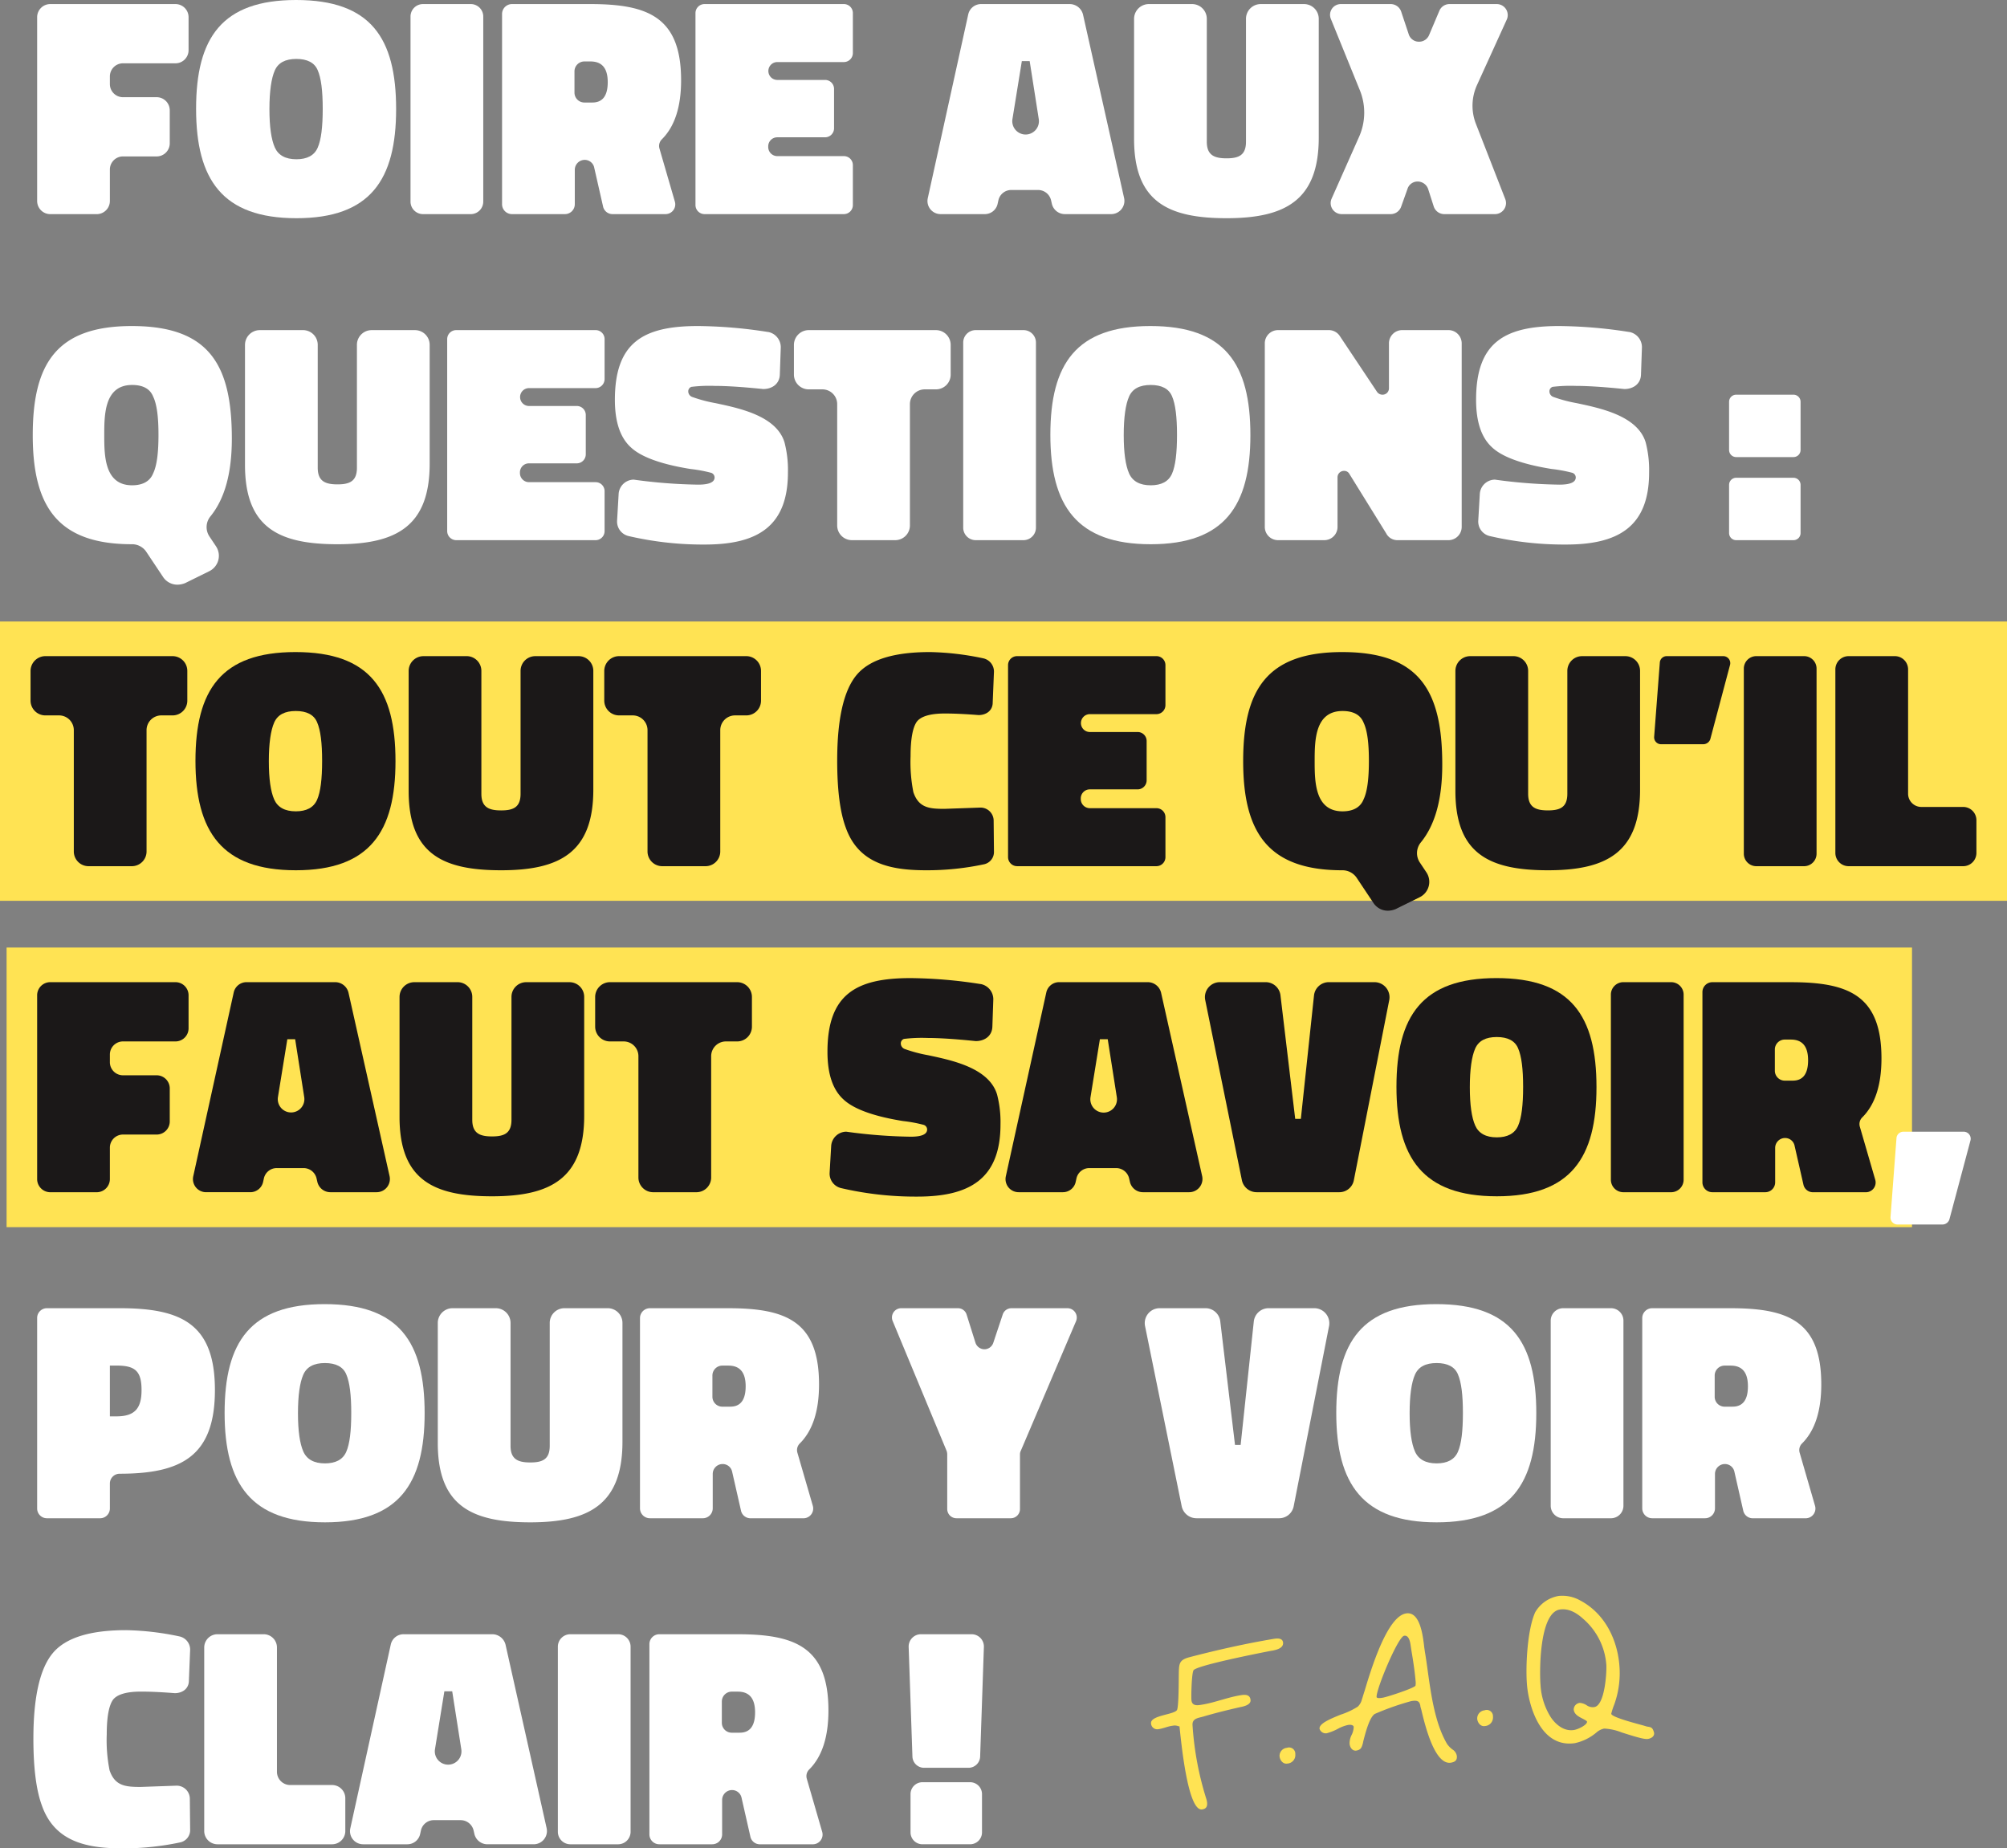<?xml version="1.0" encoding="UTF-8"?>
<svg xmlns="http://www.w3.org/2000/svg" width="482.805" height="444.653" viewBox="0 0 482.805 444.653">
  <rect x="0" y="0" width="482.805" height="444.653" fill="#808080" stroke="none"/>
  <g id="Groupe_7780" data-name="Groupe 7780" transform="translate(-229.65 -150)">
    <g id="Groupe_7471" data-name="Groupe 7471">
      <path id="Tracé_12608" data-name="Tracé 12608" d="M190.226,282.458a2.29,2.29,0,0,0-1.348-.16c-1.29.136-2.448.747-3.729.866a1.48,1.48,0,0,1-1.569-1.418c-.176-1.95,5.522-2.078,6.231-3.2.474-.736.416-7.808.457-9.106.041-2.175.229-2.986,2.507-3.6,6.641-1.735,13.505-3.282,20.3-4.421.867-.145,2.164-.25,2.267.91.137,1.538-2.17,1.854-3.232,2.027-2.644.519-16.967,3.338-18.261,4.552-.5.477-.634,6.241-.551,7.219.091,1.094.837,1.345,1.863,1.219,3.437-.43,6.7-1.878,10.148-2.4,1.015-.154,2.1-.094,2.21,1.183.106,1.2-1.744,1.563-2.567,1.724-2.926.671-5.885,1.389-8.787,2.255-1.265.353-2.742.454-2.6,2.112a74.684,74.684,0,0,0,3.255,17.513,4.912,4.912,0,0,1,.247,1.071c.081.94-.21,1.514-1.231,1.643-3.51.443-5.075-17.012-5.419-20.015l-.19.021" transform="translate(322.964 282.84)" fill="#ffe353"></path>
      <path id="Tracé_12609" data-name="Tracé 12609" d="M205.856,278.783a1.511,1.511,0,0,1,2.012,1.551,2.041,2.041,0,0,1-1.911,2.237c-1.063.184-1.8-.833-1.879-1.771a1.947,1.947,0,0,1,1.778-2.017" transform="translate(333.381 291.684)" fill="#ffe353"></path>
      <path id="Tracé_12610" data-name="Tracé 12610" d="M235.65,265.574c.086.478.125.928.186,1.22.243,1.474.462,2.994.679,4.623.828,5.89,1.786,12.474,4.6,17.3a5.69,5.69,0,0,0,1.351,1.377,2.24,2.24,0,0,1,1.018,1.555c.09,1.011-.409,1.407-1.354,1.59-3.964.763-6.323-9.045-7.192-12.723-.1-.32-.161-.575-.223-.793-.006-.074-.015-.149-.021-.223-.184-.727-.354-1.415-2.243-1.045a64.422,64.422,0,0,0-8.715,3.074c-1.347.87-2.332,4.943-2.762,6.584-.027.133-.053.264-.08.4-.291,1.121-.51,1.62-1.531,1.818-.98.187-1.6-.721-1.677-1.62a4.275,4.275,0,0,1,.436-2.024,4.671,4.671,0,0,0,.551-2.045c-.033-.335-.523-.623-1.424-.451a9.308,9.308,0,0,0-2.486.967,12.3,12.3,0,0,1-2.6,1.018,1.548,1.548,0,0,1-1.71-1.091c-.113-1.271,2.63-2.386,5.074-3.383a18.251,18.251,0,0,0,4.128-1.931,3.545,3.545,0,0,0,1-1.789c.065-.164.089-.285.154-.448.113-.4.3-.971.508-1.62,1.567-5.25,5.354-17.67,9.848-18.549,3.433-.673,4.142,5.161,4.489,8.216m-2.112,9.125a3.986,3.986,0,0,0,.011-1.181c-.21-2.394-.572-4.759-.974-7.115l-.186-1.22c-.1-.739-.36-2.707-1.6-2.465-1.508.3-6.769,12.967-6.611,14.726.038.371.947.271,1.587.148,1.217-.237,7.564-2.317,7.775-2.893" transform="translate(336.625 280.79)" fill="#ffe353"></path>
      <path id="Tracé_12611" data-name="Tracé 12611" d="M237.379,272.8a1.5,1.5,0,0,1,2.012,1.534,2.061,2.061,0,0,1-1.911,2.252c-1.06.195-1.8-.808-1.878-1.745a1.977,1.977,0,0,1,1.777-2.041" transform="translate(349.406 288.641)" fill="#ffe353"></path>
      <path id="Tracé_12612" data-name="Tracé 12612" d="M271.648,285.751l.389.116a3.721,3.721,0,0,0,.855.186c.585.137.9.225,1.213,1.261.018.075.039.149.057.223.086.905-.867,1.37-1.621,1.44-.98.09-3.769-.818-6.16-1.569a12.92,12.92,0,0,0-4.238-.937,3.983,3.983,0,0,0-1.831.92,11.959,11.959,0,0,1-5.2,2.584c-8.311,1.228-11.094-9.042-11.523-13.9-.391-4.383.048-13.365,1.973-17.605a8.152,8.152,0,0,1,5.591-3.9,8.684,8.684,0,0,1,5.183,1.059c6.056,3.181,8.926,9.5,9.45,15.409a22.313,22.313,0,0,1-1.217,9.653,16.522,16.522,0,0,0-.722,2.219c.078.814,5.815,2.29,7.8,2.839m-8.988-14.679a16.151,16.151,0,0,0-5.508-10.95c-1.122-1.023-3.178-2.671-5.67-2.288-5.02.781-4.9,15.243-4.644,18.163a16.306,16.306,0,0,0,2.4,7.643c.8,1.243,2.811,3.588,5.6,3.181,1.09-.161,3.256-1.261,3.184-2.011-.021-.189-.614-.489-1.3-.848-.8-.419-1.805-.959-1.9-2.086a1.626,1.626,0,0,1,1.465-1.581,3.455,3.455,0,0,1,1.739.632,2.519,2.519,0,0,0,1.712.377c2.644-.347,3.053-8.762,2.923-10.232" transform="translate(353.404 279.366)" fill="#ffe353"></path>
    </g>
    <rect id="Rectangle_1672" data-name="Rectangle 1672" width="482.805" height="67.194" transform="translate(229.65 299.514)" fill="#ffe353"></rect>
    <rect id="Rectangle_1673" data-name="Rectangle 1673" width="458.368" height="67.268" transform="translate(231.235 377.946)" fill="#ffe353"></rect>
    <path id="Tracé_12613" data-name="Tracé 12613" d="M5.924,3.741A3.155,3.155,0,0,1,9.015.65H39.261A3.154,3.154,0,0,1,42.35,3.741v8.072A3.153,3.153,0,0,1,39.261,14.9H26.512A3.159,3.159,0,0,0,23.42,18v1.961a3.156,3.156,0,0,0,3.092,3.092h8.223a3.155,3.155,0,0,1,3.089,3.094v8.069A3.156,3.156,0,0,1,34.736,37.3H26.512A3.157,3.157,0,0,0,23.42,40.4v7.62a3.171,3.171,0,0,1-3.091,3.166H9.015a3.17,3.17,0,0,1-3.091-3.166Z" transform="translate(232.662 150.33)" fill="#fff"></path>
    <path id="Tracé_12614" data-name="Tracé 12614" d="M55.407,52.492c-17.8,0-24.133-9.278-24.133-26.322S37.458,0,55.333,0c17.95,0,24.061,9.125,24.061,26.245,0,16.97-6.187,26.248-23.987,26.248M50.2,35.447c.828,1.885,2.563,2.866,5.2,2.866,2.566,0,4.3-.9,5.13-2.79s1.207-4.977,1.207-9.352c0-4.3-.377-7.392-1.207-9.278-.754-1.81-2.49-2.715-5.13-2.715s-4.374.9-5.2,2.79-1.282,4.979-1.282,9.276.451,7.317,1.282,9.2" transform="translate(245.547 150)" fill="#fff"></path>
    <path id="Tracé_12615" data-name="Tracé 12615" d="M65.473,3.591A3,3,0,0,1,68.416.65H80.028a3,3,0,0,1,2.944,2.941V48.165a3.012,3.012,0,0,1-2.944,3.017H68.416a3.011,3.011,0,0,1-2.943-3.017Z" transform="translate(262.931 150.33)" fill="#fff"></path>
    <path id="Tracé_12616" data-name="Tracé 12616" d="M97.571,40.548v8.22a2.383,2.383,0,0,1-2.412,2.413H82.488a2.384,2.384,0,0,1-2.415-2.413V3.063A2.384,2.384,0,0,1,82.488.65h18.854c13.878,0,21.8,3.167,21.8,18.327,0,6.335-1.508,11.086-4.6,14.18a2.239,2.239,0,0,0-.6,2.262l3.7,12.745a2.347,2.347,0,0,1-2.262,3.017H106.621a2.329,2.329,0,0,1-2.262-1.885l-2.112-9.278a2.327,2.327,0,0,0-2.262-1.885,2.383,2.383,0,0,0-2.413,2.415M101.8,24.332c2.486,0,3.694-1.661,3.694-4.9,0-3.318-1.357-4.979-4.148-4.979H99.91a2.385,2.385,0,0,0-2.416,2.415v5.051a2.385,2.385,0,0,0,2.416,2.415Z" transform="translate(270.353 150.33)" fill="#fff"></path>
    <path id="Tracé_12617" data-name="Tracé 12617" d="M110.922,2.762A2.174,2.174,0,0,1,113.111.65h33.56a2.159,2.159,0,0,1,2.113,2.112v9.653A2.177,2.177,0,0,1,146.67,14.6H130.607a2.149,2.149,0,1,0,0,4.3h11.539a2.161,2.161,0,0,1,2.113,2.113v9.5a2.175,2.175,0,0,1-2.113,2.187H130.607a2.174,2.174,0,0,0-2.186,2.112v.226a2.19,2.19,0,0,0,2.186,2.189H146.67a2.158,2.158,0,0,1,2.113,2.11v9.653a2.176,2.176,0,0,1-2.113,2.189h-33.56a2.189,2.189,0,0,1-2.189-2.189Z" transform="translate(286.033 150.33)" fill="#fff"></path>
    <path id="Tracé_12618" data-name="Tracé 12618" d="M157.73,3.139a3.153,3.153,0,0,1,3.091-2.49h21.343a3.31,3.31,0,0,1,3.17,2.49l9.881,44.121a3.189,3.189,0,0,1-3.094,3.92H180.96a3.213,3.213,0,0,1-3.094-2.412l-.228-.982a3.212,3.212,0,0,0-3.089-2.412h-6.41a3.17,3.17,0,0,0-3.17,2.564l-.151.677a3.146,3.146,0,0,1-3.092,2.564H151.094A3.154,3.154,0,0,1,148,47.336Zm12.895,11.237-2.262,13.953a3.206,3.206,0,1,0,6.336,0L172.51,14.376Z" transform="translate(304.839 150.33)" fill="#fff"></path>
    <path id="Tracé_12619" data-name="Tracé 12619" d="M194.826.65A3.542,3.542,0,0,1,198.37,4.2V33.759c0,3.244,1.808,4,4.751,4s4.676-.754,4.676-4V4.2A3.54,3.54,0,0,1,211.34.65h10.409A3.542,3.542,0,0,1,225.3,4.2V32.78c0,15.083-8.071,19.382-22.174,19.382-14.029,0-22.251-3.922-22.251-19.082V4.2A3.559,3.559,0,0,1,184.491.65Z" transform="translate(321.589 150.33)" fill="#fff"></path>
    <path id="Tracé_12620" data-name="Tracé 12620" d="M231.049,7.89a2.552,2.552,0,0,0,2.489,1.81,2.583,2.583,0,0,0,2.413-1.585l2.489-5.882A2.635,2.635,0,0,1,240.853.649h11.389a2.649,2.649,0,0,1,2.415,3.7L247.49,20.109a12.011,12.011,0,0,0-.3,9.276L254.28,47.56a2.658,2.658,0,0,1-2.489,3.62h-12.22a2.676,2.676,0,0,1-2.489-1.81l-1.354-4.223a2.687,2.687,0,0,0-2.49-1.81,2.549,2.549,0,0,0-2.489,1.81l-1.508,4.223a2.678,2.678,0,0,1-2.49,1.81H214.912a2.648,2.648,0,0,1-2.416-3.7L219.06,32.7a14.309,14.309,0,0,0,.149-11.539L212.346,4.27A2.59,2.59,0,0,1,214.758.649H226.75a2.678,2.678,0,0,1,2.49,1.81Z" transform="translate(337.477 150.33)" fill="#fff"></path>
    <path id="Tracé_12621" data-name="Tracé 12621" d="M5.223,78.246C5.223,61.051,10.956,52,29.056,52c18.708,0,24.059,9.427,24.059,27.074,0,8.373-1.732,14.557-5.2,18.78a4.068,4.068,0,0,0-.149,4.827l1.508,2.262a4.124,4.124,0,0,1-1.585,6.033l-5.807,2.867a5.192,5.192,0,0,1-1.811.377A4.126,4.126,0,0,1,36.6,112.41L32.526,106.3a4.124,4.124,0,0,0-3.471-1.811c-17.949,0-23.833-9.2-23.833-26.246m23.91,12.068c2.566,0,4.3-.98,5.053-2.866.906-1.885,1.284-4.977,1.284-9.278,0-4.223-.377-7.315-1.284-9.2-.754-1.885-2.487-2.79-5.053-2.79-6.637,0-6.71,7.014-6.71,12.066,0,4.979.074,12.068,6.71,12.068" transform="translate(232.306 176.433)" fill="#fff"></path>
    <path id="Tracé_12622" data-name="Tracé 12622" d="M53.028,52.65A3.542,3.542,0,0,1,56.572,56.2V85.759c0,3.244,1.808,4,4.751,4S66,89,66,85.759V56.2a3.54,3.54,0,0,1,3.543-3.546H79.951A3.542,3.542,0,0,1,83.5,56.2V84.78c0,15.083-8.071,19.382-22.174,19.382-14.029,0-22.251-3.922-22.251-19.082V56.2a3.559,3.559,0,0,1,3.62-3.546Z" transform="translate(249.512 176.763)" fill="#fff"></path>
    <path id="Tracé_12623" data-name="Tracé 12623" d="M71.323,54.762a2.174,2.174,0,0,1,2.189-2.112h33.56a2.159,2.159,0,0,1,2.113,2.112v9.653a2.177,2.177,0,0,1-2.113,2.189H91.008a2.149,2.149,0,1,0,0,4.3h11.539a2.161,2.161,0,0,1,2.113,2.113v9.5a2.175,2.175,0,0,1-2.113,2.187H91.008a2.174,2.174,0,0,0-2.186,2.112v.226a2.19,2.19,0,0,0,2.186,2.189h16.064a2.158,2.158,0,0,1,2.113,2.11v9.653a2.176,2.176,0,0,1-2.113,2.189H73.512a2.189,2.189,0,0,1-2.189-2.189Z" transform="translate(265.904 176.763)" fill="#fff"></path>
    <path id="Tracé_12624" data-name="Tracé 12624" d="M137.745,63.689c-.077,2.262-1.885,3.469-4,3.469-5.13-.528-8.977-.754-11.617-.754a36.177,36.177,0,0,0-5.656.226,1.133,1.133,0,0,0-.754,1.131,1.43,1.43,0,0,0,.9,1.282,34.253,34.253,0,0,0,5.656,1.508c5.659,1.208,14.632,3.018,16.594,9.428a26.514,26.514,0,0,1,.828,7.24c0,13.273-7.692,17.347-19.985,17.347a79.032,79.032,0,0,1-18.327-2.036,3.582,3.582,0,0,1-2.789-3.7l.377-6.487a3.68,3.68,0,0,1,3.617-3.394,123.822,123.822,0,0,0,15.537,1.207c2.64,0,3.925-.6,3.925-1.735a1.183,1.183,0,0,0-.908-1.131,33.888,33.888,0,0,0-4.9-.9c-7.014-1.131-11.84-2.867-14.329-5.2-2.563-2.338-3.848-6.109-3.848-11.465C98.072,55.846,105.013,52,118.06,52a113.254,113.254,0,0,1,16.819,1.431h.075a3.733,3.733,0,0,1,3.017,3.7Z" transform="translate(279.501 176.432)" fill="#fff"></path>
    <path id="Tracé_12625" data-name="Tracé 12625" d="M126.623,56.27a3.572,3.572,0,0,1,3.62-3.62h30.543a3.556,3.556,0,0,1,3.545,3.62v7.089a3.541,3.541,0,0,1-3.545,3.546h-2.712a3.559,3.559,0,0,0-3.548,3.618V99.637a3.539,3.539,0,0,1-3.545,3.545H140.575a3.539,3.539,0,0,1-3.545-3.545V70.523a3.557,3.557,0,0,0-3.546-3.618h-3.241a3.558,3.558,0,0,1-3.62-3.546Z" transform="translate(294.014 176.763)" fill="#fff"></path>
    <path id="Tracé_12626" data-name="Tracé 12626" d="M153.623,55.591a3,3,0,0,1,2.94-2.941h11.615a2.994,2.994,0,0,1,2.941,2.941v44.574a3.01,3.01,0,0,1-2.941,3.017H156.563a3.01,3.01,0,0,1-2.94-3.017Z" transform="translate(307.738 176.763)" fill="#fff"></path>
    <path id="Tracé_12627" data-name="Tracé 12627" d="M191.658,104.492c-17.8,0-24.136-9.278-24.136-26.322S173.709,52,191.581,52c17.95,0,24.061,9.125,24.061,26.245,0,16.97-6.184,26.248-23.984,26.248m-5.205-17.045c.831,1.885,2.566,2.866,5.205,2.866,2.563,0,4.3-.9,5.13-2.79s1.2-4.977,1.2-9.352c0-4.3-.377-7.392-1.2-9.278-.754-1.81-2.49-2.715-5.13-2.715s-4.374.9-5.205,2.79-1.282,4.979-1.282,9.276.454,7.317,1.282,9.2" transform="translate(314.804 176.432)" fill="#fff"></path>
    <path id="Tracé_12628" data-name="Tracé 12628" d="M201.723,55.818a3.187,3.187,0,0,1,3.167-3.169h12.219a3.169,3.169,0,0,1,2.713,1.508l8.9,13.35a1.583,1.583,0,0,0,1.282.679,1.529,1.529,0,0,0,1.585-1.508V55.818a3.187,3.187,0,0,1,3.166-3.169h11.163a3.189,3.189,0,0,1,3.169,3.169v44.2a3.188,3.188,0,0,1-3.169,3.166H233.7a3.029,3.029,0,0,1-2.789-1.658l-8.827-14.255a1.4,1.4,0,0,0-1.282-.754,1.545,1.545,0,0,0-1.584,1.584v11.917a3.186,3.186,0,0,1-3.167,3.166H204.89a3.185,3.185,0,0,1-3.167-3.166Z" transform="translate(332.188 176.762)" fill="#fff"></path>
    <path id="Tracé_12629" data-name="Tracé 12629" d="M275.092,63.689c-.074,2.262-1.885,3.469-4,3.469-5.127-.528-8.974-.754-11.614-.754a36.177,36.177,0,0,0-5.656.226,1.13,1.13,0,0,0-.754,1.131,1.425,1.425,0,0,0,.9,1.282,34.253,34.253,0,0,0,5.656,1.508c5.656,1.208,14.632,3.018,16.591,9.428a26.379,26.379,0,0,1,.831,7.24c0,13.273-7.692,17.347-19.985,17.347a79.039,79.039,0,0,1-18.33-2.036,3.585,3.585,0,0,1-2.789-3.7l.377-6.487a3.683,3.683,0,0,1,3.62-3.394,123.741,123.741,0,0,0,15.537,1.207c2.64,0,3.922-.6,3.922-1.735a1.18,1.18,0,0,0-.9-1.131,33.981,33.981,0,0,0-4.9-.9c-7.014-1.131-11.843-2.867-14.329-5.2-2.566-2.338-3.848-6.109-3.848-11.465C235.422,55.846,242.36,52,255.407,52a113.254,113.254,0,0,1,16.819,1.431h.075a3.73,3.73,0,0,1,3.017,3.7Z" transform="translate(349.317 176.432)" fill="#fff"></path>
    <path id="Tracé_12630" data-name="Tracé 12630" d="M275.772,64.686a1.707,1.707,0,0,1,1.735-1.735h13.726a1.707,1.707,0,0,1,1.735,1.735V76.224a1.707,1.707,0,0,1-1.735,1.735H277.507a1.707,1.707,0,0,1-1.735-1.735Zm0,19.985a1.706,1.706,0,0,1,1.735-1.733h13.726a1.706,1.706,0,0,1,1.735,1.733v11.54a1.707,1.707,0,0,1-1.735,1.735H277.507a1.707,1.707,0,0,1-1.735-1.735Z" transform="translate(369.828 181.999)" fill="#fff"></path>
    <path id="Tracé_12631" data-name="Tracé 12631" d="M4.873,108.27a3.574,3.574,0,0,1,3.62-3.62H39.039a3.557,3.557,0,0,1,3.545,3.62v7.089a3.543,3.543,0,0,1-3.545,3.546H36.324a3.556,3.556,0,0,0-3.545,3.618v29.113a3.542,3.542,0,0,1-3.548,3.545H18.825a3.541,3.541,0,0,1-3.545-3.545V122.523a3.555,3.555,0,0,0-3.543-3.618H8.493a3.56,3.56,0,0,1-3.62-3.546Z" transform="translate(232.127 203.195)" fill="#1b1818"></path>
    <path id="Tracé_12632" data-name="Tracé 12632" d="M55.307,156.492c-17.8,0-24.133-9.278-24.133-26.322S37.358,104,55.233,104c17.95,0,24.061,9.125,24.061,26.245,0,16.97-6.187,26.248-23.987,26.248m-5.2-17.045c.828,1.885,2.563,2.866,5.2,2.866,2.566,0,4.3-.9,5.13-2.79s1.207-4.977,1.207-9.352c0-4.3-.377-7.392-1.207-9.278-.754-1.81-2.49-2.715-5.13-2.715s-4.374.9-5.2,2.79-1.282,4.979-1.282,9.276.451,7.317,1.282,9.2" transform="translate(245.496 202.864)" fill="#1b1818"></path>
    <path id="Tracé_12633" data-name="Tracé 12633" d="M79.126,104.65A3.54,3.54,0,0,1,82.67,108.2v29.563c0,3.244,1.811,4,4.751,4s4.679-.754,4.679-4V108.2a3.538,3.538,0,0,1,3.543-3.546h10.409A3.539,3.539,0,0,1,109.6,108.2V136.78c0,15.083-8.068,19.382-22.174,19.382-14.029,0-22.248-3.922-22.248-19.082V108.2a3.559,3.559,0,0,1,3.62-3.546Z" transform="translate(262.779 203.195)" fill="#1b1818"></path>
    <path id="Tracé_12634" data-name="Tracé 12634" d="M96.373,108.27a3.574,3.574,0,0,1,3.62-3.62h30.546a3.557,3.557,0,0,1,3.545,3.62v7.089a3.543,3.543,0,0,1-3.545,3.546h-2.715a3.556,3.556,0,0,0-3.545,3.618v29.113a3.542,3.542,0,0,1-3.548,3.545H110.325a3.541,3.541,0,0,1-3.545-3.545V122.523a3.555,3.555,0,0,0-3.543-3.618H99.993a3.56,3.56,0,0,1-3.62-3.546Z" transform="translate(278.638 203.195)" fill="#1b1818"></path>
    <path id="Tracé_12635" data-name="Tracé 12635" d="M171.235,151.967a3.019,3.019,0,0,1-2.413,3.092,65.679,65.679,0,0,1-13.878,1.433c-8.445,0-16.291-1.508-19.383-10.333q-2.038-5.543-2.036-16.064c0-10.03,1.585-16.895,4.676-20.59S147.176,104,155.848,104a67.139,67.139,0,0,1,12.821,1.508,3.25,3.25,0,0,1,2.566,3.243l-.3,7.391c0,1.961-1.582,3.017-3.394,3.017-2.864-.225-5.579-.377-8.146-.377-3.466,0-5.729.679-6.71,1.962-.98,1.356-1.508,4.148-1.508,8.3a37.238,37.238,0,0,0,.677,8.673c1.282,3.771,3.848,4,7.469,4l8.522-.3a3.157,3.157,0,0,1,3.317,3.094Z" transform="translate(297.521 202.864)" fill="#1b1818"></path>
    <path id="Tracé_12636" data-name="Tracé 12636" d="M160.774,106.762a2.174,2.174,0,0,1,2.186-2.112h33.563a2.159,2.159,0,0,1,2.113,2.112v9.653a2.177,2.177,0,0,1-2.113,2.189H180.459a2.149,2.149,0,1,0,0,4.3H192a2.161,2.161,0,0,1,2.113,2.113v9.5A2.175,2.175,0,0,1,192,136.7H180.459a2.174,2.174,0,0,0-2.189,2.112v.226a2.19,2.19,0,0,0,2.189,2.189h16.064a2.158,2.158,0,0,1,2.113,2.11v9.653a2.176,2.176,0,0,1-2.113,2.189H162.96a2.189,2.189,0,0,1-2.186-2.189Z" transform="translate(311.373 203.195)" fill="#1b1818"></path>
    <path id="Tracé_12637" data-name="Tracé 12637" d="M198.273,130.246c0-17.195,5.733-26.245,23.833-26.245,18.7,0,24.059,9.427,24.059,27.074,0,8.373-1.735,14.557-5.205,18.78a4.068,4.068,0,0,0-.149,4.827l1.508,2.262a4.121,4.121,0,0,1-1.582,6.033l-5.81,2.867a5.176,5.176,0,0,1-1.808.377,4.135,4.135,0,0,1-3.471-1.811l-4.071-6.107a4.128,4.128,0,0,0-3.471-1.811c-17.949,0-23.833-9.2-23.833-26.246m23.91,12.068c2.563,0,4.3-.98,5.053-2.866.9-1.885,1.281-4.977,1.281-9.278,0-4.223-.377-7.315-1.281-9.2-.754-1.885-2.49-2.79-5.053-2.79-6.637,0-6.714,7.014-6.714,12.066,0,4.979.077,12.068,6.714,12.068" transform="translate(330.435 202.865)" fill="#1b1818"></path>
    <path id="Tracé_12638" data-name="Tracé 12638" d="M246.075,104.65a3.54,3.54,0,0,1,3.545,3.546v29.563c0,3.244,1.811,4,4.751,4s4.679-.754,4.679-4V108.2a3.538,3.538,0,0,1,3.543-3.546H273a3.539,3.539,0,0,1,3.543,3.546V136.78c0,15.083-8.068,19.382-22.174,19.382-14.029,0-22.248-3.922-22.248-19.082V108.2a3.559,3.559,0,0,1,3.62-3.546Z" transform="translate(347.641 203.195)" fill="#1b1818"></path>
    <path id="Tracé_12639" data-name="Tracé 12639" d="M265.182,106.234a1.66,1.66,0,0,1,1.659-1.584h13.578a1.685,1.685,0,0,1,1.658,2.113l-4.751,17.873a1.8,1.8,0,0,1-1.659,1.207H265.482a1.666,1.666,0,0,1-1.658-1.81Z" transform="translate(363.752 203.195)" fill="#1b1818"></path>
    <path id="Tracé_12640" data-name="Tracé 12640" d="M278.123,107.591a3,3,0,0,1,2.94-2.941h11.616a2.994,2.994,0,0,1,2.941,2.941v44.574a3.01,3.01,0,0,1-2.941,3.017H281.063a3.01,3.01,0,0,1-2.94-3.017Z" transform="translate(371.023 203.195)" fill="#1b1818"></path>
    <path id="Tracé_12641" data-name="Tracé 12641" d="M295.89,155.181a3.187,3.187,0,0,1-3.167-3.167V107.819a3.187,3.187,0,0,1,3.167-3.169h11.161a3.186,3.186,0,0,1,3.167,3.169v29.94a3.188,3.188,0,0,0,3.17,3.169h10.1a3.185,3.185,0,0,1,3.166,3.166v7.92a3.185,3.185,0,0,1-3.166,3.167Z" transform="translate(378.444 203.195)" fill="#1b1818"></path>
    <path id="Tracé_12642" data-name="Tracé 12642" d="M5.924,159.742a3.155,3.155,0,0,1,3.091-3.092H39.261a3.155,3.155,0,0,1,3.089,3.092v8.071a3.155,3.155,0,0,1-3.089,3.092H26.512A3.157,3.157,0,0,0,23.42,174v1.961a3.156,3.156,0,0,0,3.092,3.092h8.223a3.155,3.155,0,0,1,3.089,3.094v8.069a3.155,3.155,0,0,1-3.089,3.092H26.512A3.157,3.157,0,0,0,23.42,196.4v7.618a3.171,3.171,0,0,1-3.091,3.166H9.015a3.17,3.17,0,0,1-3.091-3.166Z" transform="translate(232.662 229.627)" fill="#1b1818"></path>
    <path id="Tracé_12643" data-name="Tracé 12643" d="M40.58,159.139a3.157,3.157,0,0,1,3.094-2.49H65.016a3.306,3.306,0,0,1,3.167,2.49l9.881,44.121a3.187,3.187,0,0,1-3.094,3.92H63.81a3.213,3.213,0,0,1-3.091-2.412l-.228-.982a3.213,3.213,0,0,0-3.092-2.412h-6.41a3.164,3.164,0,0,0-3.167,2.564l-.151.677a3.148,3.148,0,0,1-3.092,2.564H33.944a3.157,3.157,0,0,1-3.094-3.845Zm12.9,11.237L51.215,184.33a3.2,3.2,0,1,0,6.333,0l-2.186-13.953Z" transform="translate(245.291 229.626)" fill="#1b1818"></path>
    <path id="Tracé_12644" data-name="Tracé 12644" d="M77.675,156.65a3.54,3.54,0,0,1,3.545,3.546v29.563c0,3.244,1.811,4,4.751,4s4.679-.754,4.679-4V160.2a3.539,3.539,0,0,1,3.543-3.546H104.6a3.539,3.539,0,0,1,3.543,3.546V188.78c0,15.083-8.068,19.382-22.174,19.382-14.029,0-22.248-3.922-22.248-19.082V160.2a3.559,3.559,0,0,1,3.62-3.546Z" transform="translate(262.041 229.627)" fill="#1b1818"></path>
    <path id="Tracé_12645" data-name="Tracé 12645" d="M94.922,160.27a3.574,3.574,0,0,1,3.62-3.62h30.546a3.557,3.557,0,0,1,3.545,3.62v7.089a3.543,3.543,0,0,1-3.545,3.546h-2.715a3.556,3.556,0,0,0-3.545,3.618v29.113a3.542,3.542,0,0,1-3.548,3.545H108.874a3.541,3.541,0,0,1-3.545-3.545V174.523a3.555,3.555,0,0,0-3.543-3.618H98.542a3.56,3.56,0,0,1-3.62-3.546Z" transform="translate(277.9 229.627)" fill="#1b1818"></path>
    <path id="Tracé_12646" data-name="Tracé 12646" d="M171.643,167.689c-.074,2.262-1.885,3.469-4,3.469-5.127-.528-8.974-.754-11.614-.754a36.179,36.179,0,0,0-5.656.226,1.13,1.13,0,0,0-.754,1.131,1.426,1.426,0,0,0,.9,1.282,34.255,34.255,0,0,0,5.656,1.508c5.656,1.208,14.632,3.018,16.591,9.428a26.379,26.379,0,0,1,.831,7.24c0,13.273-7.692,17.347-19.985,17.347a79.039,79.039,0,0,1-18.331-2.036,3.585,3.585,0,0,1-2.789-3.7l.377-6.487a3.683,3.683,0,0,1,3.62-3.394,123.747,123.747,0,0,0,15.537,1.207c2.64,0,3.922-.6,3.922-1.735a1.18,1.18,0,0,0-.9-1.131,33.979,33.979,0,0,0-4.9-.9c-7.014-1.131-11.843-2.867-14.329-5.2-2.566-2.338-3.848-6.109-3.848-11.465,0-13.876,6.938-17.723,19.985-17.723a113.254,113.254,0,0,1,16.819,1.431h.075a3.731,3.731,0,0,1,3.017,3.7Z" transform="translate(296.733 229.296)" fill="#1b1818"></path>
    <path id="Tracé_12647" data-name="Tracé 12647" d="M170.179,159.139a3.153,3.153,0,0,1,3.091-2.49h21.343a3.31,3.31,0,0,1,3.17,2.49l9.881,44.121a3.189,3.189,0,0,1-3.094,3.92H193.409a3.213,3.213,0,0,1-3.094-2.412l-.228-.982A3.212,3.212,0,0,0,187,201.375h-6.41a3.17,3.17,0,0,0-3.17,2.564l-.151.677a3.146,3.146,0,0,1-3.092,2.564H163.543a3.154,3.154,0,0,1-3.094-3.845Zm12.895,11.237-2.262,13.953a3.206,3.206,0,1,0,6.336,0l-2.189-13.953Z" transform="translate(311.167 229.626)" fill="#1b1818"></path>
    <path id="Tracé_12648" data-name="Tracé 12648" d="M227.994,204.316a3.546,3.546,0,0,1-3.468,2.864H204.615a3.631,3.631,0,0,1-3.545-2.864l-8.825-43.367a3.592,3.592,0,0,1,3.543-4.3H206.8a3.587,3.587,0,0,1,3.548,3.169l3.543,29.715h1.359l3.166-29.715a3.586,3.586,0,0,1,3.545-3.169h11.012a3.629,3.629,0,0,1,3.543,4.3Z" transform="translate(327.334 229.626)" fill="#1b1818"></path>
    <path id="Tracé_12649" data-name="Tracé 12649" d="M246.854,208.492c-17.8,0-24.133-9.278-24.133-26.322S228.905,156,246.78,156c17.95,0,24.061,9.125,24.061,26.245,0,16.97-6.187,26.248-23.987,26.248m-5.2-17.045c.828,1.885,2.563,2.866,5.2,2.866,2.566,0,4.3-.9,5.13-2.79s1.207-4.977,1.207-9.352c0-4.3-.377-7.392-1.207-9.278-.754-1.81-2.49-2.715-5.13-2.715s-4.374.9-5.2,2.79-1.282,4.979-1.282,9.276.451,7.317,1.282,9.2" transform="translate(342.861 229.296)" fill="#1b1818"></path>
    <path id="Tracé_12650" data-name="Tracé 12650" d="M256.92,159.591a3,3,0,0,1,2.943-2.941h11.612a3,3,0,0,1,2.944,2.941v44.574a3.012,3.012,0,0,1-2.944,3.017H259.863a3.011,3.011,0,0,1-2.943-3.017Z" transform="translate(360.245 229.627)" fill="#1b1818"></path>
    <path id="Tracé_12651" data-name="Tracé 12651" d="M289.018,196.548v8.22a2.383,2.383,0,0,1-2.412,2.413H273.935a2.384,2.384,0,0,1-2.415-2.413v-45.7a2.384,2.384,0,0,1,2.415-2.413h18.854c13.878,0,21.8,3.167,21.8,18.327,0,6.335-1.508,11.086-4.6,14.18a2.239,2.239,0,0,0-.6,2.262l3.7,12.745a2.347,2.347,0,0,1-2.262,3.017H298.068a2.329,2.329,0,0,1-2.262-1.885l-2.112-9.278a2.327,2.327,0,0,0-2.262-1.885,2.383,2.383,0,0,0-2.413,2.415m4.225-16.216c2.486,0,3.694-1.661,3.694-4.9,0-3.318-1.357-4.979-4.148-4.979h-1.431a2.385,2.385,0,0,0-2.416,2.415v5.051a2.385,2.385,0,0,0,2.416,2.415Z" transform="translate(367.667 229.627)" fill="#1b1818"></path>
    <path id="Tracé_12652" data-name="Tracé 12652" d="M302.953,182.085a1.663,1.663,0,0,1,1.662-1.584h14.478a1.685,1.685,0,0,1,1.659,2.113L315.7,201.543a1.764,1.764,0,0,1-1.658,1.282H303.256a1.679,1.679,0,0,1-1.735-1.81Z" transform="translate(382.914 241.75)" fill="#fff"></path>
    <path id="Tracé_12653" data-name="Tracé 12653" d="M23.42,250.809v6.035a2.348,2.348,0,0,1-2.336,2.338H8.26a2.349,2.349,0,0,1-2.336-2.338V210.988A2.349,2.349,0,0,1,8.26,208.65h17.5c14.783,0,22.928,3.7,22.928,19.685,0,15.914-8.069,20.136-22.928,20.136a2.352,2.352,0,0,0-2.339,2.338m0-16.139h1.585c4.448,0,6.033-1.961,6.033-6.335,0-4.6-1.585-5.884-6.033-5.884H23.42Z" transform="translate(232.662 256.059)" fill="#fff"></path>
    <path id="Tracé_12654" data-name="Tracé 12654" d="M59.958,260.493c-17.8,0-24.136-9.278-24.136-26.322S42.009,208,59.881,208c17.95,0,24.061,9.127,24.061,26.246,0,16.97-6.184,26.248-23.984,26.248m-5.205-17.045c.831,1.885,2.566,2.864,5.205,2.864,2.563,0,4.3-.9,5.13-2.789s1.2-4.977,1.2-9.352c0-4.3-.377-7.392-1.2-9.278-.754-1.81-2.49-2.716-5.13-2.716s-4.374.906-5.205,2.792-1.282,4.977-1.282,9.276.454,7.317,1.282,9.2" transform="translate(247.859 255.728)" fill="#fff"></path>
    <path id="Tracé_12655" data-name="Tracé 12655" d="M83.778,208.65a3.541,3.541,0,0,1,3.545,3.545v29.564c0,3.244,1.808,4,4.751,4s4.676-.754,4.676-4V212.195a3.54,3.54,0,0,1,3.543-3.545H110.7a3.542,3.542,0,0,1,3.546,3.545v28.584c0,15.085-8.071,19.383-22.174,19.383-14.029,0-22.251-3.922-22.251-19.082V212.195a3.558,3.558,0,0,1,3.62-3.545Z" transform="translate(265.143 256.059)" fill="#fff"></path>
    <path id="Tracé_12656" data-name="Tracé 12656" d="M119.571,248.546v8.22a2.383,2.383,0,0,1-2.412,2.415H104.488a2.384,2.384,0,0,1-2.415-2.415v-45.7a2.383,2.383,0,0,1,2.415-2.412h18.854c13.878,0,21.8,3.166,21.8,18.326,0,6.335-1.508,11.088-4.6,14.18a2.241,2.241,0,0,0-.6,2.264l3.7,12.745a2.347,2.347,0,0,1-2.262,3.017H128.621a2.329,2.329,0,0,1-2.262-1.885l-2.112-9.278a2.327,2.327,0,0,0-2.262-1.885,2.382,2.382,0,0,0-2.413,2.413m4.225-16.214c2.486,0,3.694-1.661,3.694-4.9,0-3.317-1.357-4.977-4.148-4.977H121.91a2.385,2.385,0,0,0-2.416,2.415v5.051a2.385,2.385,0,0,0,2.416,2.415Z" transform="translate(281.535 256.059)" fill="#fff"></path>
    <path id="Tracé_12657" data-name="Tracé 12657" d="M157.815,259.181a2.222,2.222,0,0,1-2.262-2.262V243.8a2.677,2.677,0,0,0-.151-.831l-12.97-31.224a2.227,2.227,0,0,1,2.109-3.092h13.578a2.175,2.175,0,0,1,2.113,1.584l2.109,6.712a2.3,2.3,0,0,0,2.189,1.585,2.282,2.282,0,0,0,2.113-1.585l2.262-6.787a2.2,2.2,0,0,1,2.112-1.508H184.44a2.25,2.25,0,0,1,2.113,3.092L173.279,242.89a1.976,1.976,0,0,0-.226.906v13.122a2.208,2.208,0,0,1-2.19,2.262Z" transform="translate(301.963 256.059)" fill="#fff"></path>
    <path id="Tracé_12658" data-name="Tracé 12658" d="M218.4,256.315a3.552,3.552,0,0,1-3.471,2.866H195.015a3.631,3.631,0,0,1-3.545-2.866l-8.822-43.367a3.589,3.589,0,0,1,3.543-4.3H197.2a3.586,3.586,0,0,1,3.544,3.167l3.543,29.715h1.359l3.166-29.715a3.587,3.587,0,0,1,3.548-3.167h11.009a3.628,3.628,0,0,1,3.546,4.3Z" transform="translate(322.455 256.058)" fill="#fff"></path>
    <path id="Tracé_12659" data-name="Tracé 12659" d="M237.257,260.493c-17.8,0-24.136-9.278-24.136-26.322S219.308,208,237.18,208c17.95,0,24.061,9.127,24.061,26.246,0,16.97-6.184,26.248-23.984,26.248m-5.205-17.045c.831,1.885,2.566,2.864,5.205,2.864,2.563,0,4.3-.9,5.13-2.789s1.2-4.977,1.2-9.352c0-4.3-.377-7.392-1.2-9.278-.754-1.81-2.49-2.716-5.13-2.716s-4.374.906-5.205,2.792-1.282,4.977-1.282,9.276.454,7.317,1.282,9.2" transform="translate(337.981 255.728)" fill="#fff"></path>
    <path id="Tracé_12660" data-name="Tracé 12660" d="M247.323,211.591a3,3,0,0,1,2.94-2.941h11.615a2.994,2.994,0,0,1,2.941,2.941v44.574a3.011,3.011,0,0,1-2.941,3.017H250.263a3.011,3.011,0,0,1-2.94-3.017Z" transform="translate(355.367 256.059)" fill="#fff"></path>
    <path id="Tracé_12661" data-name="Tracé 12661" d="M279.418,248.546v8.22a2.382,2.382,0,0,1-2.412,2.415H264.335a2.382,2.382,0,0,1-2.412-2.415v-45.7a2.381,2.381,0,0,1,2.412-2.412h18.854c13.878,0,21.8,3.166,21.8,18.326,0,6.335-1.508,11.088-4.6,14.18a2.241,2.241,0,0,0-.6,2.264l3.694,12.745a2.344,2.344,0,0,1-2.262,3.017H288.471a2.33,2.33,0,0,1-2.265-1.885l-2.109-9.278a2.329,2.329,0,0,0-2.262-1.885,2.385,2.385,0,0,0-2.416,2.413m4.225-16.214c2.489,0,3.7-1.661,3.7-4.9,0-3.317-1.357-4.977-4.151-4.977h-1.431a2.383,2.383,0,0,0-2.413,2.415v5.051a2.383,2.383,0,0,0,2.413,2.415Z" transform="translate(362.788 256.059)" fill="#fff"></path>
    <path id="Tracé_12662" data-name="Tracé 12662" d="M43.033,307.966a3.014,3.014,0,0,1-2.413,3.094,65.755,65.755,0,0,1-13.878,1.433c-8.445,0-16.291-1.508-19.38-10.333Q5.323,296.616,5.325,286.1c0-10.03,1.582-16.895,4.676-20.59S18.974,260,27.649,260a67.263,67.263,0,0,1,12.821,1.508,3.251,3.251,0,0,1,2.563,3.244l-.3,7.391c0,1.961-1.585,3.017-3.394,3.017-2.867-.226-5.582-.377-8.146-.377-3.469,0-5.732.679-6.713,1.961-.977,1.357-1.508,4.149-1.508,8.3a37.02,37.02,0,0,0,.68,8.673c1.282,3.771,3.845,4,7.466,4l8.522-.3a3.158,3.158,0,0,1,3.32,3.092Z" transform="translate(232.357 282.16)" fill="#fff"></path>
    <path id="Tracé_12663" data-name="Tracé 12663" d="M35.742,311.181a3.19,3.19,0,0,1-3.17-3.169V263.817a3.189,3.189,0,0,1,3.17-3.167H46.9a3.188,3.188,0,0,1,3.167,3.167v29.941a3.186,3.186,0,0,0,3.167,3.169H63.346a3.184,3.184,0,0,1,3.166,3.166v7.919a3.186,3.186,0,0,1-3.166,3.169Z" transform="translate(246.207 282.491)" fill="#fff"></path>
    <path id="Tracé_12664" data-name="Tracé 12664" d="M65.63,263.139a3.154,3.154,0,0,1,3.091-2.49H90.064a3.31,3.31,0,0,1,3.17,2.49l9.881,44.12a3.19,3.19,0,0,1-3.094,3.922H88.86a3.215,3.215,0,0,1-3.094-2.413l-.228-.98a3.214,3.214,0,0,0-3.089-2.413h-6.41a3.171,3.171,0,0,0-3.17,2.564l-.151.679a3.146,3.146,0,0,1-3.092,2.564H58.994a3.154,3.154,0,0,1-3.094-3.845Zm12.895,11.237-2.262,13.952a3.206,3.206,0,1,0,6.336,0L80.41,274.376Z" transform="translate(258.023 282.49)" fill="#fff"></path>
    <path id="Tracé_12665" data-name="Tracé 12665" d="M88.973,263.591a3,3,0,0,1,2.94-2.941h11.615a2.994,2.994,0,0,1,2.941,2.941v44.574a3.011,3.011,0,0,1-2.941,3.017H91.913a3.011,3.011,0,0,1-2.94-3.017Z" transform="translate(274.876 282.491)" fill="#fff"></path>
    <path id="Tracé_12666" data-name="Tracé 12666" d="M121.068,300.546v8.22a2.382,2.382,0,0,1-2.412,2.415H105.985a2.382,2.382,0,0,1-2.412-2.415v-45.7a2.381,2.381,0,0,1,2.412-2.412h18.854c13.878,0,21.8,3.166,21.8,18.326,0,6.335-1.508,11.088-4.6,14.18a2.242,2.242,0,0,0-.6,2.264l3.694,12.745a2.344,2.344,0,0,1-2.262,3.017H130.121a2.33,2.33,0,0,1-2.265-1.885l-2.109-9.278a2.329,2.329,0,0,0-2.262-1.885,2.385,2.385,0,0,0-2.416,2.413m4.225-16.214c2.489,0,3.7-1.661,3.7-4.9,0-3.317-1.357-4.977-4.151-4.977h-1.431a2.383,2.383,0,0,0-2.413,2.415v5.051a2.383,2.383,0,0,0,2.413,2.415Z" transform="translate(282.298 282.491)" fill="#fff"></path>
    <path id="Tracé_12667" data-name="Tracé 12667" d="M144.922,263.667a2.961,2.961,0,0,1,2.94-3.017h12.22a2.961,2.961,0,0,1,2.94,3.017l-.9,26.322a2.8,2.8,0,0,1-2.867,2.79H148.693a2.8,2.8,0,0,1-2.866-2.79Zm.451,35.447a2.865,2.865,0,0,1,2.866-2.864H159.7a2.864,2.864,0,0,1,2.866,2.864v9.2a2.865,2.865,0,0,1-2.866,2.866H148.239a2.866,2.866,0,0,1-2.866-2.866Z" transform="translate(303.315 282.491)" fill="#fff"></path>
  </g>
</svg>
